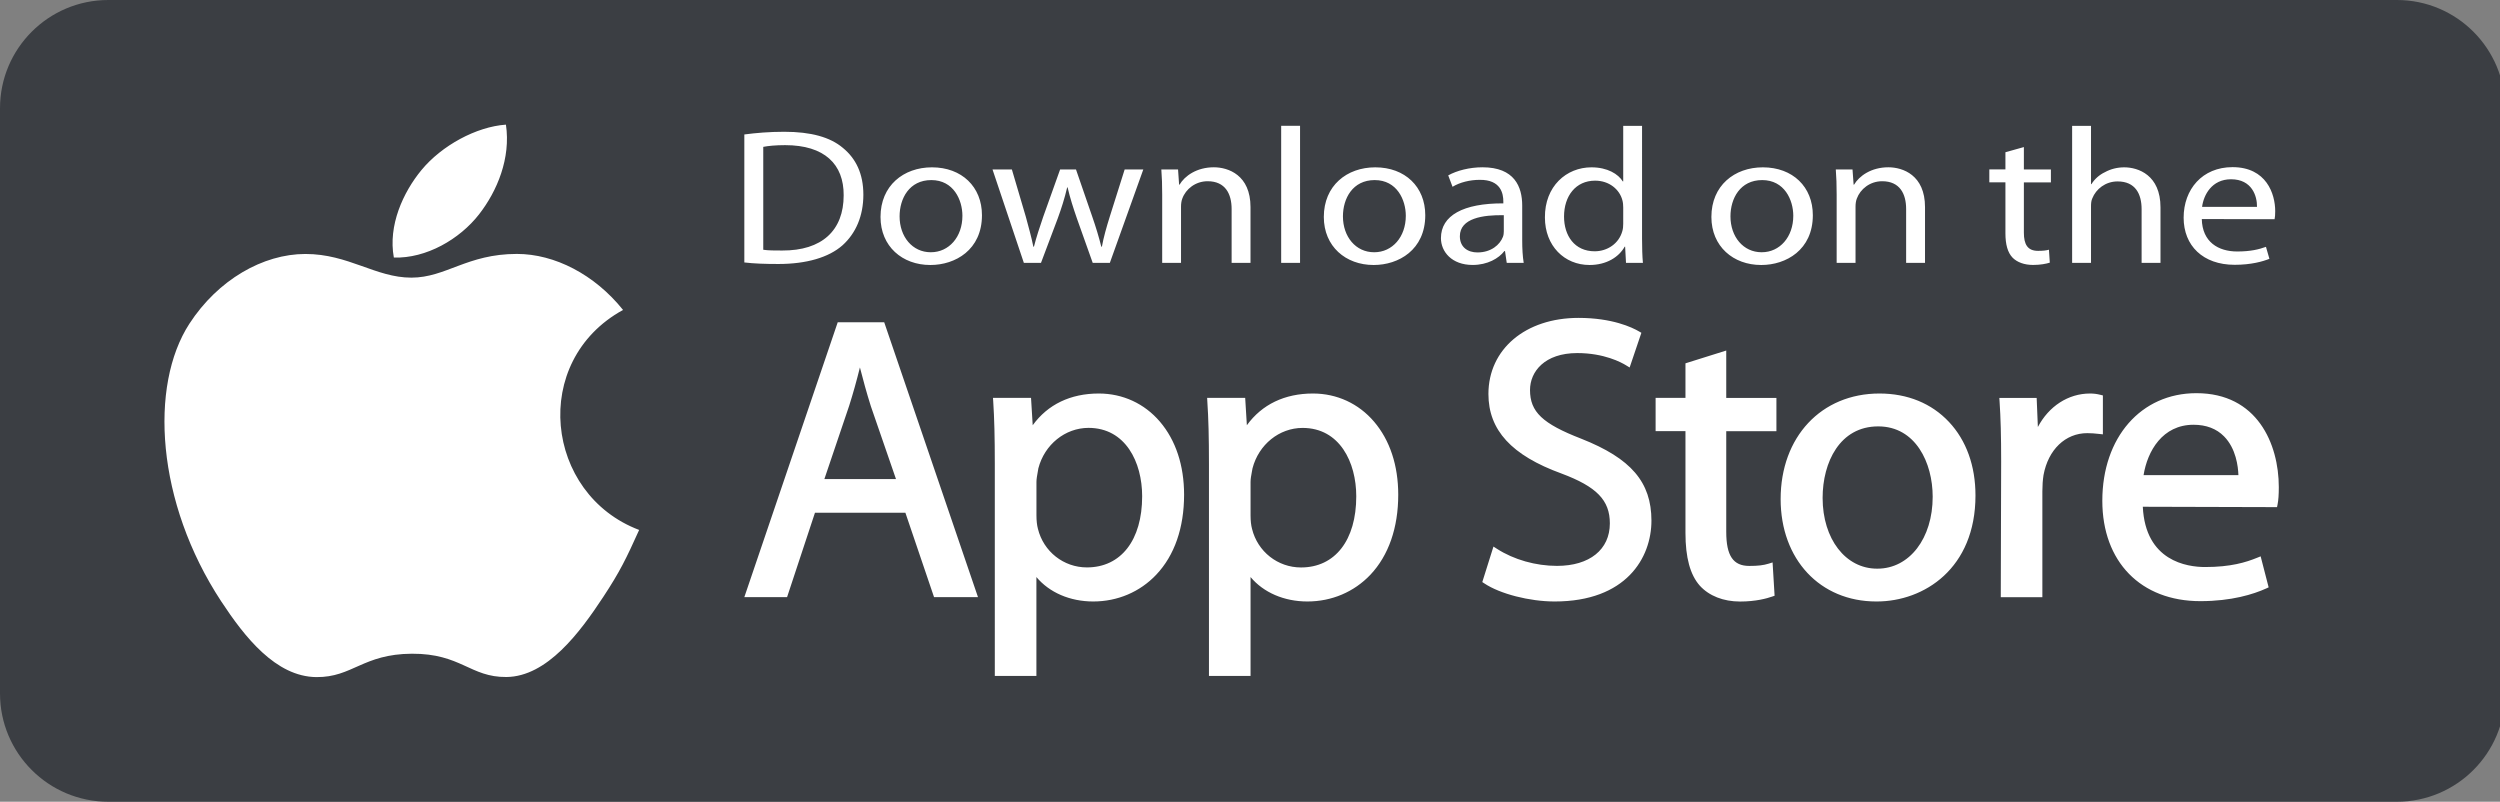 <?xml version="1.0" encoding="utf-8"?>
<!-- Generator: Adobe Illustrator 27.7.0, SVG Export Plug-In . SVG Version: 6.00 Build 0)  -->
<svg version="1.1" id="Layer_1" xmlns="http://www.w3.org/2000/svg" xmlns:xlink="http://www.w3.org/1999/xlink" x="0px" y="0px"
	 viewBox="0 0 521.71 167.31" style="enable-background:new 0 0 521.71 167.31;" xml:space="preserve">
<rect x="0" y="0" width="521.71" height="167.31" fill="#808080" stroke="none"/>
<style type="text/css">
	.st0{fill:#3B3E43;}
	.st1{fill:#FFFFFF;}
</style>
<g>
	<path class="st0" d="M522.78,144.7c0,12.49-10.12,22.61-22.6,22.61H22.61C10.12,167.31,0,157.19,0,144.7V22.61
		C0,10.12,10.12,0,22.61,0h477.57c12.48,0,22.6,10.12,22.6,22.61V144.7z"/>
	<path class="st1" d="M133.38,110.59c-2.71,6-4,8.68-7.49,13.98c-4.87,7.41-11.72,16.63-20.21,16.71
		c-7.55,0.07-9.49-4.91-19.73-4.86c-10.24,0.06-12.38,4.94-19.93,4.88c-8.49-0.08-14.99-8.41-19.86-15.81
		c-13.6-20.71-15.02-45.01-6.64-57.93c5.96-9.18,15.37-14.56,24.21-14.56c9,0,14.66,4.94,22.11,4.94c7.22,0,11.62-4.95,22.03-4.95
		c7.87,0,16.21,4.28,22.15,11.69C110.55,75.36,113.71,103.16,133.38,110.59z M99.97,44.73c3.78-4.85,6.65-11.71,5.61-18.72
		c-6.18,0.43-13.41,4.36-17.63,9.48c-3.83,4.65-6.99,11.55-5.76,18.26C88.94,53.96,95.92,49.93,99.97,44.73z M184.52,67.25
		l19.57,57.36h-9.17L188.94,107h-18.87l-5.82,17.61h-8.92l19.49-57.36H184.52z M177.21,84.67l-5.18,15.31h14.95l-5.25-15.21
		c-0.91-2.87-1.62-5.53-2.28-8.09C178.75,79.51,178,82.19,177.21,84.67z M242.06,88c3.3,3.87,5.04,9.14,5.04,15.24
		c0,6.9-2,12.67-5.81,16.69c-3.4,3.6-8.08,5.59-13.15,5.59c-4.87,0-9.17-1.88-11.86-5.1v20.63h-8.68V96.84
		c0-5.62-0.1-9.53-0.33-13.08l-0.05-0.73h7.94l0.35,5.71c3.15-4.34,7.89-6.62,13.8-6.62C234.3,82.12,238.83,84.21,242.06,88z
		 M216.69,97.73c-0.03,0.23-0.08,0.47-0.12,0.7c-0.13,0.74-0.28,1.51-0.28,2.14v6.98c0,1.1,0.11,2.07,0.31,2.81
		c1.17,4.75,5.37,8.05,10.22,8.05c7.11,0,11.53-5.69,11.53-14.85c0-7.1-3.46-14.27-11.2-14.27
		C222.28,89.3,217.98,92.77,216.69,97.73z M286.75,88c3.3,3.87,5.04,9.14,5.04,15.24c0,6.9-2.01,12.67-5.8,16.69
		c-3.41,3.6-8.08,5.59-13.16,5.59c-4.87,0-9.17-1.88-11.86-5.1v20.63h-8.68V96.84c0-5.62-0.1-9.52-0.34-13.08l-0.04-0.73h7.94
		l0.35,5.71c3.15-4.34,7.89-6.62,13.8-6.62C278.99,82.12,283.52,84.21,286.75,88z M261.38,97.73c-0.04,0.23-0.08,0.46-0.13,0.7
		c-0.14,0.74-0.28,1.51-0.28,2.15v6.98c0,1.1,0.11,2.07,0.31,2.81c1.17,4.75,5.37,8.05,10.22,8.05c7.11,0,11.53-5.69,11.53-14.85
		c0-7.1-3.46-14.27-11.2-14.27C266.96,89.3,262.67,92.77,261.38,97.73z M329.98,91.55c-8.1-3.14-10.69-5.6-10.69-10.16
		c0-3.84,3.05-7.71,9.86-7.71c5.62,0,9.22,1.96,10.19,2.56l0.74,0.45l2.45-7.24l-0.48-0.28c-1.45-0.85-5.6-2.83-12.64-2.83
		c-11.07,0-18.8,6.53-18.8,15.88c0,7.54,4.84,12.81,15.23,16.59c7.36,2.75,10.11,5.57,10.11,10.41c0,5.47-4.23,8.87-11.03,8.87
		c-4.43,0-8.99-1.29-12.51-3.55l-0.75-0.48l-2.33,7.41l0.43,0.28c3.28,2.19,9.44,3.77,14.67,3.77c14.91,0,20.2-9.09,20.2-16.88
		C344.62,100.61,340.38,95.66,329.98,91.55z M360.24,73.15l-8.51,2.67v7.21h-6.23v6.94h6.23v21.25c0,5.14,0.98,8.74,3,11.01
		c1.94,2.13,4.92,3.3,8.4,3.3c3.28,0,5.61-0.65,6.71-1.04l0.49-0.17l-0.42-6.95l-0.83,0.26c-1.1,0.34-2.22,0.47-4.04,0.47
		c-3.36,0-4.8-2.13-4.8-7.12v-21h10.47v-6.94h-10.47V73.15z M406.72,88.05c3.62,3.86,5.53,9.17,5.53,15.35
		c0,15.2-10.69,22.12-20.62,22.12h-0.08c-11.75,0-19.96-8.79-19.96-21.37c0-12.97,8.48-22.03,20.62-22.03
		C398.06,82.12,403.08,84.17,406.72,88.05z M380.35,103.91c0,8.55,4.78,14.76,11.36,14.76h0.08c6.68,0,11.53-6.31,11.53-15.01
		c0-7.07-3.55-14.68-11.36-14.68C383.94,88.97,380.35,96.47,380.35,103.91z M438.83,82.52l-0.52-0.13
		c-0.76-0.19-1.39-0.27-2.16-0.27c-4.54,0-8.61,2.67-10.88,6.99l-0.25-6.07h-7.79l0.05,0.73c0.23,3.44,0.33,7.29,0.33,12.5
		l-0.08,28.35h8.68v-22.12c0-1.2,0.08-2.34,0.24-3.36c0.98-5.31,4.56-8.75,9.13-8.75c0.89,0,1.59,0.07,2.33,0.15l0.93,0.1V82.52z
		 M475.55,101.66c0,1.55-0.08,2.74-0.26,3.62l-0.11,0.55l-28.01-0.08c0.53,11.34,9.23,12.58,13,12.58c5.36,0,8.51-0.98,10.87-1.94
		l0.72-0.29l1.67,6.47l-0.52,0.24c-2.66,1.2-7.21,2.64-13.74,2.64c-12.43,0-20.45-8.23-20.45-20.95c0-13.22,8.07-22.45,19.62-22.45
		C471.04,82.04,475.55,92.61,475.55,101.66z M447.33,99.15h19.79c-0.06-1.8-0.49-5.54-2.99-8.08c-1.58-1.61-3.73-2.43-6.37-2.43
		C451.27,88.64,448.13,94.14,447.33,99.15z M155.33,54.77c2.01,0.24,4.3,0.32,7.12,0.32c5.86,0,10.52-1.37,13.38-3.91
		c2.77-2.5,4.34-6.12,4.34-10.55c0-4.39-1.57-7.57-4.3-9.79c-2.64-2.22-6.62-3.34-12.22-3.34c-3.09,0-5.91,0.24-8.32,0.56V54.77z
		 M159.27,30.65c1.03-0.2,2.55-0.36,4.57-0.36c8.23,0,12.26,3.99,12.22,10.47c0,7.33-4.52,11.56-12.84,11.52
		c-1.52,0-2.95,0-3.94-0.16V30.65z M194.18,55.3c5.15,0,10.74-3.14,10.74-10.39c0-5.92-4.21-9.99-10.43-9.99
		c-5.95,0-10.74,3.83-10.74,10.35c0,6.16,4.56,10.03,10.38,10.03H194.18z M194.22,52.64c-3.8,0-6.49-3.22-6.49-7.49
		c0-3.71,2.01-7.57,6.62-7.57c4.65,0,6.49,4.15,6.49,7.45c0,4.43-2.82,7.61-6.58,7.61H194.22z M207.12,35.36l6.54,19.49h3.58
		l3.49-9.26c0.76-2.09,1.43-4.15,1.97-6.48h0.09c0.54,2.3,1.17,4.23,1.93,6.44l3.31,9.3h3.58l6.98-19.49h-3.89l-3.09,9.79
		c-0.72,2.3-1.3,4.35-1.66,6.32h-0.13c-0.49-1.97-1.12-4.07-1.92-6.36l-3.36-9.75h-3.31l-3.54,9.91c-0.72,2.13-1.43,4.23-1.92,6.2
		h-0.13c-0.4-2.01-0.99-4.07-1.57-6.24l-2.91-9.87H207.12z M242.52,54.85h3.94V43.09c0-0.56,0.09-1.21,0.27-1.65
		c0.71-1.97,2.73-3.62,5.28-3.62c3.71,0,5.01,2.66,5.01,5.8v11.24h3.94V43.21c0-6.69-4.65-8.3-7.65-8.3c-3.58,0-6.09,1.81-7.16,3.63
		h-0.09l-0.22-3.18h-3.49c0.13,1.61,0.18,3.22,0.18,5.28V54.85z M267.36,54.85h3.94v-28.6h-3.94V54.85z M286.69,55.3
		c5.15,0,10.74-3.14,10.74-10.39c0-5.92-4.21-9.99-10.43-9.99c-5.95,0-10.74,3.83-10.74,10.35c0,6.16,4.57,10.03,10.38,10.03H286.69
		z M286.74,52.64c-3.8,0-6.49-3.22-6.49-7.49c0-3.71,2.01-7.57,6.63-7.57c4.65,0,6.49,4.15,6.49,7.45c0,4.43-2.82,7.61-6.58,7.61
		H286.74z M317.66,42.89c0-3.91-1.61-7.98-8.28-7.98c-2.73,0-5.37,0.69-7.16,1.69l0.9,2.38c1.52-0.93,3.62-1.45,5.68-1.45
		c4.43-0.04,4.92,2.9,4.92,4.51v0.4c-8.37-0.04-13.02,2.54-13.02,7.25c0,2.82,2.24,5.6,6.62,5.6c3.09,0,5.46-1.37,6.62-2.9h0.13
		l0.36,2.46h3.54c-0.22-1.33-0.31-2.98-0.31-4.67V42.89z M313.82,48.29c0,0.36-0.04,0.77-0.18,1.13c-0.63,1.65-2.46,3.26-5.32,3.26
		c-1.97,0-3.67-1.05-3.67-3.38c0-3.79,4.88-4.47,9.17-4.39V48.29z M338.74,26.26v11.6h-0.09c-0.94-1.53-3.18-2.94-6.54-2.94
		c-5.23,0-9.76,3.95-9.71,10.47c0,5.92,4.07,9.91,9.31,9.91c3.53,0,6.13-1.65,7.34-3.83h0.09l0.18,3.38h3.53
		c-0.13-1.33-0.18-3.3-0.18-5.04V26.26H338.74z M338.74,46.68c0,0.56-0.04,1.05-0.18,1.53c-0.71,2.62-3.13,4.23-5.77,4.23
		c-4.21,0-6.4-3.26-6.4-7.25c0-4.27,2.42-7.49,6.49-7.49c2.95,0,5.1,1.85,5.68,4.07c0.14,0.48,0.18,1.05,0.18,1.53V46.68z
		 M367.57,55.3c5.14,0,10.74-3.14,10.74-10.39c0-5.92-4.2-9.99-10.43-9.99c-5.95,0-10.74,3.83-10.74,10.35
		c0,6.16,4.57,10.03,10.38,10.03H367.57z M367.61,52.64c-3.8,0-6.49-3.22-6.49-7.49c0-3.71,2.01-7.57,6.62-7.57
		c4.65,0,6.49,4.15,6.49,7.45c0,4.43-2.82,7.61-6.58,7.61H367.61z M383.28,54.85h3.94V43.09c0-0.56,0.09-1.21,0.27-1.65
		c0.72-1.97,2.73-3.62,5.28-3.62c3.72,0,5.01,2.66,5.01,5.8v11.24h3.94V43.21c0-6.69-4.65-8.3-7.65-8.3c-3.58,0-6.09,1.81-7.16,3.63
		h-0.09l-0.23-3.18h-3.49c0.13,1.61,0.18,3.22,0.18,5.28V54.85z M418.5,31.77v3.58h-3.36v2.7h3.36v10.63c0,2.3,0.45,4.03,1.52,5.12
		c0.94,0.93,2.42,1.49,4.25,1.49c1.52,0,2.73-0.24,3.49-0.48l-0.18-2.7c-0.58,0.16-1.21,0.24-2.28,0.24c-2.19,0-2.95-1.37-2.95-3.79
		V38.06h5.64v-2.7h-5.64v-4.67L418.5,31.77z M432.42,54.85h3.94V43.09c0-0.69,0.05-1.21,0.27-1.69c0.76-1.93,2.73-3.54,5.28-3.54
		c3.71,0,5.01,2.62,5.01,5.8v11.2h3.94v-11.6c0-6.73-4.65-8.34-7.56-8.34c-1.48,0-2.86,0.36-4.03,1.01c-1.21,0.56-2.2,1.49-2.82,2.5
		h-0.09V26.26h-3.94V54.85z M474.67,45.75c0.09-0.4,0.13-0.97,0.13-1.69c0-3.59-1.83-9.18-8.91-9.18c-6.31,0-10.2,4.63-10.2,10.55
		c0,5.84,4.03,9.83,10.65,9.83c3.44,0,5.86-0.69,7.25-1.25l-0.72-2.5c-1.43,0.52-3.18,0.97-6,0.97c-3.94,0-7.29-1.97-7.39-6.77
		L474.67,45.75z M459.54,43.17c0.31-2.46,2.01-5.76,6.04-5.76c4.39,0,5.46,3.54,5.42,5.76H459.54z"/>
</g>
</svg>
